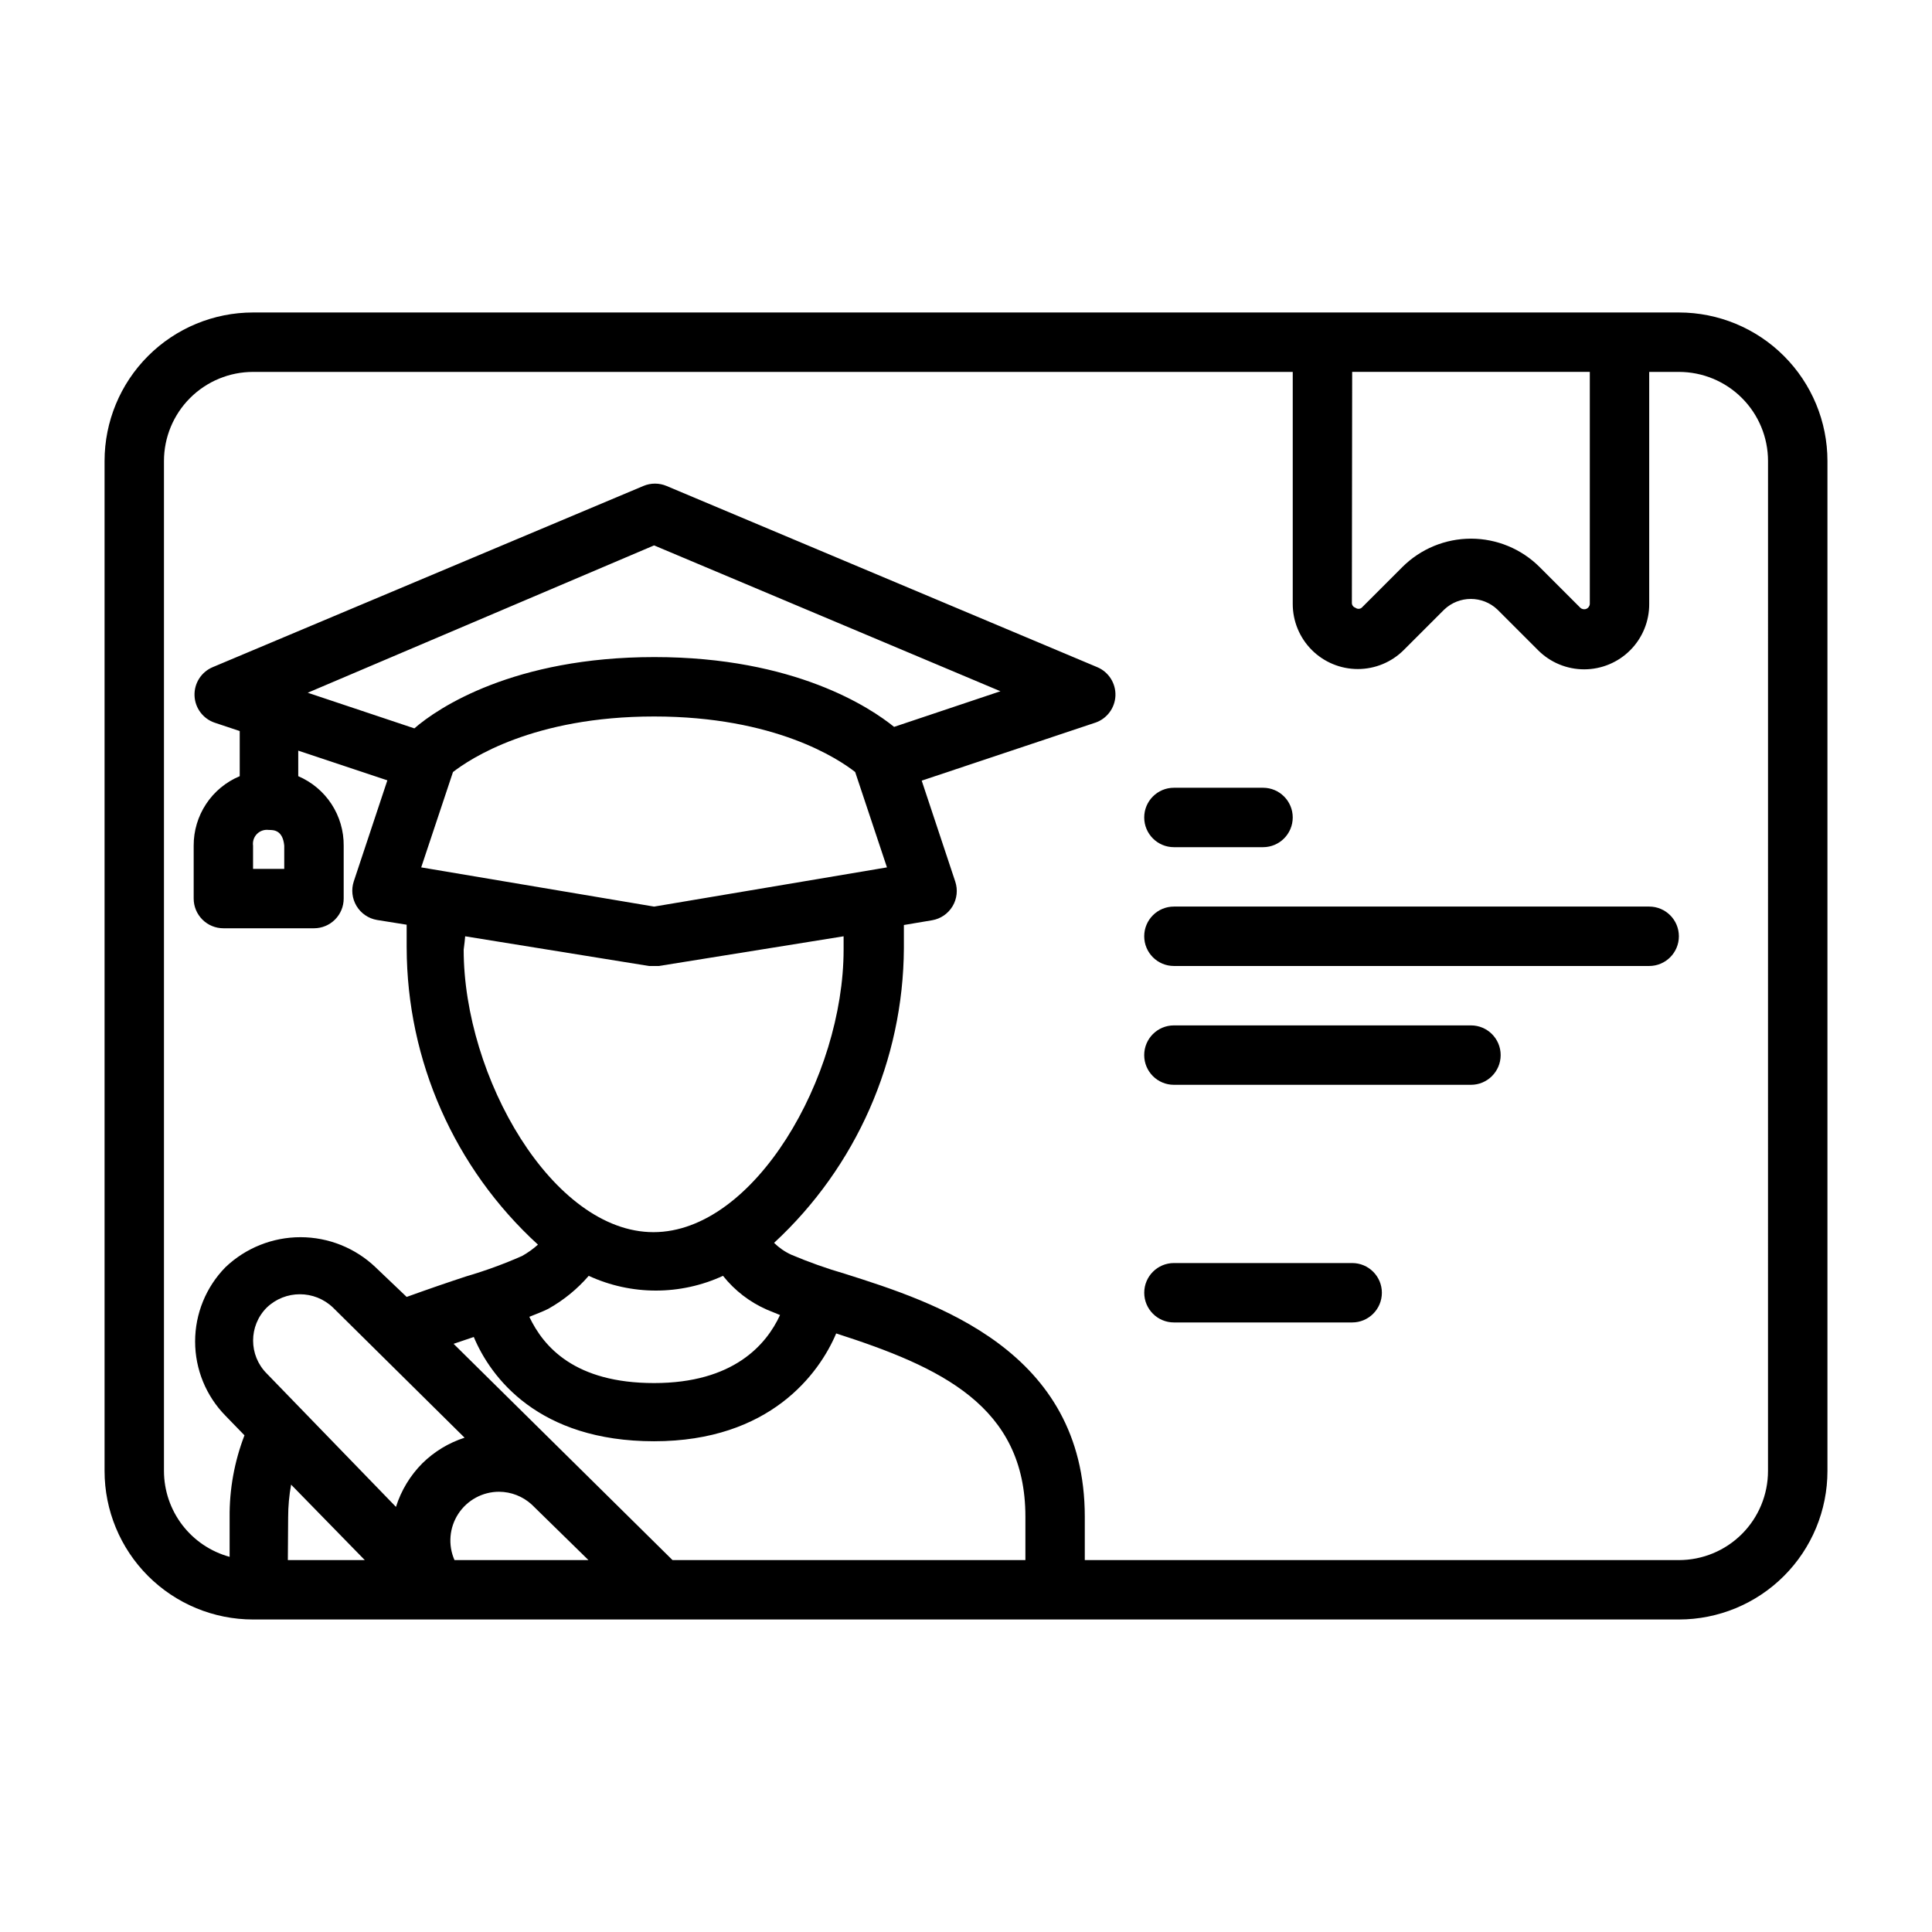 <?xml version="1.0" encoding="UTF-8"?>
<!-- Uploaded to: ICON Repo, www.iconrepo.com, Generator: ICON Repo Mixer Tools -->
<svg fill="#000000" width="800px" height="800px" version="1.1" viewBox="144 144 512 512" xmlns="http://www.w3.org/2000/svg">
 <g>
  <path d="m588.93 226.81h-377.86c-10.438 0-20.449 4.148-27.832 11.531-7.383 7.379-11.527 17.391-11.527 27.832v267.65c0 10.438 4.144 20.449 11.527 27.832 7.383 7.379 17.395 11.527 27.832 11.527h377.86c10.441 0 20.453-4.148 27.832-11.527 7.383-7.383 11.531-17.395 11.531-27.832v-267.65c0-10.441-4.148-20.453-11.531-27.832-7.379-7.383-17.391-11.531-27.832-11.531zm-86.59 15.746h62.977v61.48c-0.027 0.582-0.391 1.098-0.934 1.32-0.539 0.219-1.16 0.102-1.586-0.297l-10.785-10.785c-4.828-4.816-11.367-7.523-18.184-7.523-6.82 0-13.359 2.707-18.188 7.523l-10.785 10.785h0.004c-0.488 0.379-1.168 0.379-1.656 0-0.582-0.18-0.969-0.73-0.941-1.34zm-235.22 282.45c-4.199 1.352-8.027 3.672-11.176 6.769-3.231 3.238-5.633 7.207-7.008 11.57l-34.242-35.344c-4.824-4.828-4.824-12.652 0-17.477 4.902-4.707 12.648-4.707 17.555 0zm-2.676 32.43c-1.754-3.988-1.375-8.594 1.004-12.246 2.383-3.652 6.445-5.856 10.805-5.859 3.207 0.016 6.293 1.223 8.66 3.387l15.035 14.719zm-44.082-11.336c0.004-2.902 0.266-5.801 0.785-8.656l19.523 19.992h-20.387zm101.86 11.336-58.016-57.309 5.352-1.812c4.488 10.711 17.082 27.633 47.785 27.633 30.699 0 43.77-17.949 48.254-28.574 27.633 8.895 50.145 19.207 50.145 48.57v11.492zm-66.598-183.57 8.422-25.27c4.488-3.465 21.254-14.719 53.293-14.719 32.039 0 48.887 11.258 53.293 14.719l8.422 25.27-61.711 10.391zm125.32-37.234c-6.219-5.039-26.293-18.5-63.527-18.5s-57.387 13.461-63.605 18.895l-28.262-9.445 91.789-39.047 91.789 38.652zm-113.67 55.496 48.727 7.871h2.598l48.965-7.871v3.543c0 33.691-23.617 74.863-50.383 74.863s-50.301-41.172-50.301-74.863c0.234-1.574 0.316-2.754 0.395-3.543zm32.746 89.98c11.289 5.211 24.293 5.211 35.582 0 3.094 3.894 7.094 6.977 11.652 8.973l3.465 1.418c-3.621 7.871-12.359 18.027-33.379 18.027s-29.285-9.605-33.062-17.555c1.73-0.707 3.465-1.34 5.039-2.125l-0.004-0.004c4.051-2.266 7.676-5.223 10.707-8.734zm312.52 51.719c0 6.262-2.488 12.27-6.918 16.699-4.426 4.426-10.434 6.914-16.699 6.914h-157.44v-11.492c0-44.16-39.754-56.836-63.605-64.395h-0.004c-4.816-1.398-9.547-3.078-14.168-5.035-1.695-0.773-3.242-1.84-4.566-3.148 21.785-20.145 34.242-48.422 34.402-78.094v-6.141l7.477-1.258c2.262-0.387 4.238-1.742 5.418-3.707 1.18-1.965 1.445-4.348 0.723-6.527l-8.895-26.766 45.973-15.352v0.004c3.106-1.043 5.242-3.898 5.367-7.172 0.121-3.273-1.797-6.281-4.816-7.551l-114.14-48.02c-1.961-0.828-4.18-0.828-6.141 0l-114.14 48.02c-3.019 1.27-4.938 4.277-4.812 7.551 0.121 3.273 2.258 6.129 5.363 7.172l6.613 2.203v11.965c-3.633 1.516-6.731 4.074-8.902 7.356s-3.32 7.133-3.301 11.066v14.012c0 2.09 0.832 4.09 2.309 5.566 1.477 1.477 3.477 2.305 5.566 2.305h24.008c2.09 0 4.09-0.828 5.566-2.305 1.477-1.477 2.305-3.477 2.305-5.566v-14.012c0.035-3.918-1.09-7.758-3.231-11.035-2.144-3.277-5.211-5.848-8.812-7.387v-6.769l23.617 7.871-8.895 26.766c-0.723 2.176-0.457 4.559 0.723 6.527 1.18 1.965 3.156 3.32 5.414 3.707l7.871 1.258v6.062h0.004c0.055 29.957 12.68 58.516 34.793 78.723-1.281 1.141-2.68 2.141-4.172 2.988-4.836 2.137-9.805 3.949-14.879 5.434-4.801 1.574-10.078 3.387-15.742 5.434l-8.266-7.871v-0.004c-5.359-5.106-12.477-7.953-19.879-7.953s-14.52 2.848-19.875 7.953c-5.156 5.254-8.043 12.32-8.043 19.68s2.887 14.426 8.043 19.68l5.039 5.195h-0.004c-2.668 6.93-4.004 14.305-3.934 21.727v10.473c-4.992-1.363-9.398-4.328-12.543-8.438-3.141-4.109-4.848-9.141-4.856-14.312v-267.65c0-6.266 2.488-12.273 6.918-16.699 4.43-4.43 10.434-6.918 16.699-6.918h275.52v61.48c-0.004 4.578 1.809 8.969 5.043 12.207 3.234 3.238 7.625 5.055 12.199 5.055 4.578 0 8.969-1.82 12.199-5.062l10.707-10.703c3.949-3.75 10.141-3.75 14.09 0l10.785 10.785c3.238 3.246 7.641 5.066 12.227 5.059 4.586-0.004 8.98-1.84 12.211-5.094s5.031-7.66 5.004-12.246v-61.48h7.871c6.266 0 12.273 2.488 16.699 6.918 4.43 4.426 6.918 10.434 6.918 16.699zm-393.21-165.71v6.141h-8.266v-6.141c-0.16-1.148 0.23-2.305 1.047-3.125 0.82-0.816 1.977-1.207 3.125-1.047 1.258 0 3.699 0 4.094 4.172z"/>
  <path d="m455.1 368.51h23.617c4.348 0 7.871-3.527 7.871-7.875 0-4.348-3.523-7.871-7.871-7.871h-23.617c-4.348 0-7.871 3.523-7.871 7.871 0 4.348 3.523 7.875 7.871 7.875z"/>
  <path d="m581.05 384.25h-125.95c-4.348 0-7.871 3.523-7.871 7.871s3.523 7.875 7.871 7.875h125.95c4.348 0 7.871-3.527 7.871-7.875s-3.523-7.871-7.871-7.871z"/>
  <path d="m533.82 415.74h-78.723c-4.348 0-7.871 3.523-7.871 7.871 0 4.348 3.523 7.875 7.871 7.875h78.723c4.348 0 7.871-3.527 7.871-7.875 0-4.348-3.523-7.871-7.871-7.871z"/>
  <path d="m502.34 478.72h-47.234c-4.348 0-7.871 3.523-7.871 7.871s3.523 7.871 7.871 7.871h47.234c4.348 0 7.871-3.523 7.871-7.871s-3.523-7.871-7.871-7.871z"/>
 </g>
</svg>